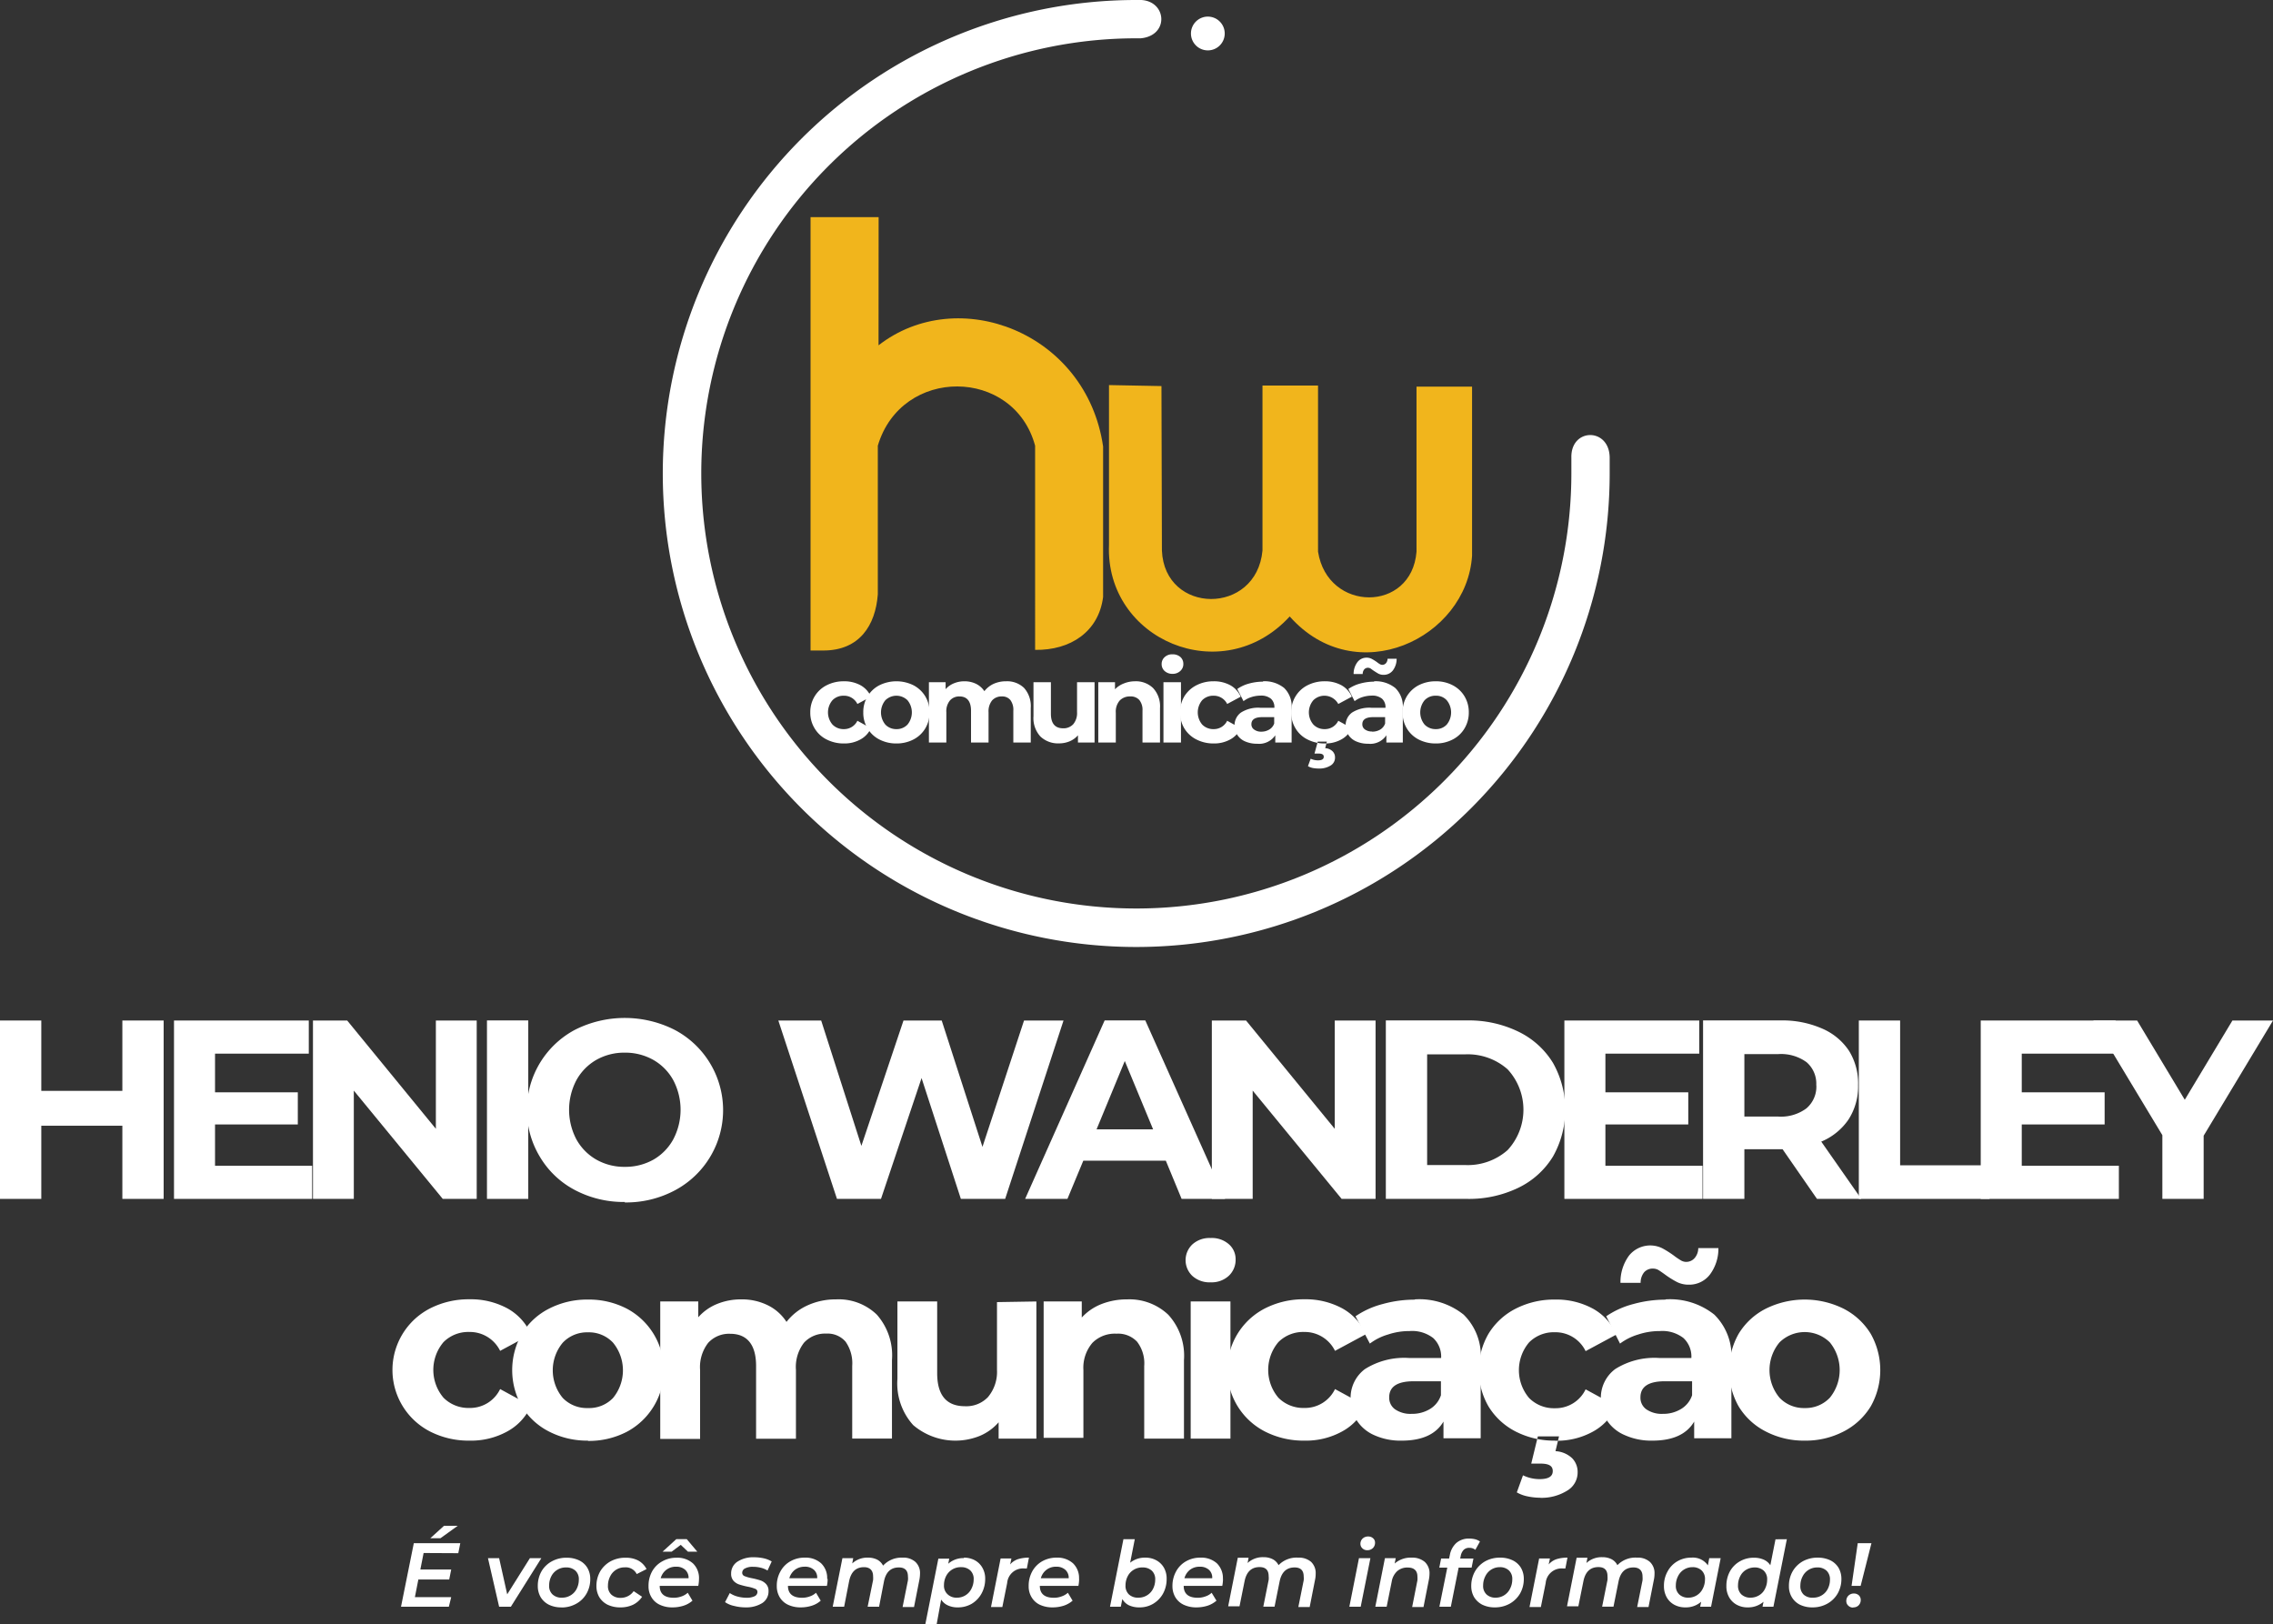 <svg id="Camada_1" data-name="Camada 1" xmlns="http://www.w3.org/2000/svg" viewBox="0 0 250.42 178.95"><rect x="0" y="0" width="250.42" height="178.95" fill="#333333" stroke="none"/><defs><style>.cls-1{fill:#f1b51c;}.cls-1,.cls-2{fill-rule:evenodd;}.cls-2,.cls-3{fill:#fff;}</style></defs><path class="cls-1" d="M128.78,42.53,123,42.42V60c-.44,10.47,12.49,16,19.91,7.91,7.3,8.24,19.51,2.42,20.09-6.7V42.59h-6.12V60.77c-.53,6.73-9.8,6.7-10.85,0V42.47h-6.12V60.65c-.67,7.17-10.79,7.06-11.08,0Z" transform="translate(-0.82)"/><path class="cls-1" d="M97.62,23.92h-7.5V71.66h1.41c4,0,5.74-2.79,6-6.18V49.1c2.6-8.77,15-8.64,17.33,0V71.59c3.9.06,7-2,7.49-5.82V49.18c-1.83-12.59-16-17.94-24.74-11.14Z" transform="translate(-0.82)"/><path class="cls-2" d="M126,4.22h.49c3.15-.29,2.89-4.06.07-4.22H126a52.16,52.16,0,1,0,52.16,52.16c0-.6,0-1.18,0-1.77-.05-3.31-4.28-3.26-4.22,0,0,.59,0,1.17,0,1.77A47.93,47.93,0,1,1,126,4.22Zm7.88-2.39a1.86,1.86,0,1,1-1.85,1.86A1.86,1.86,0,0,1,133.91,1.83Z" transform="translate(-0.82)"/><path class="cls-2" d="M93.8,81.9a4.1,4.1,0,0,1-1.91-.44,3.18,3.18,0,0,1-1.32-1.22,3.27,3.27,0,0,1-.48-1.76,3.31,3.31,0,0,1,.48-1.77,3.25,3.25,0,0,1,1.32-1.22,4.1,4.1,0,0,1,1.91-.44,3.7,3.7,0,0,1,1.83.44,2.63,2.63,0,0,1,1.14,1.26l-1.49.8a1.63,1.63,0,0,0-1.5-.91,1.67,1.67,0,0,0-1.24.49,2.06,2.06,0,0,0,0,2.69,1.68,1.68,0,0,0,1.24.5,1.63,1.63,0,0,0,1.5-.92l1.49.82a2.66,2.66,0,0,1-1.14,1.23A3.6,3.6,0,0,1,93.8,81.9Z" transform="translate(-0.82)"/><path class="cls-2" d="M99.58,81.9a4,4,0,0,1-1.88-.44,3.19,3.19,0,0,1-1.3-1.22,3.27,3.27,0,0,1-.47-1.76,3.3,3.3,0,0,1,.47-1.77,3.26,3.26,0,0,1,1.3-1.22,4.24,4.24,0,0,1,3.76,0,3.32,3.32,0,0,1,1.3,1.22,3.39,3.39,0,0,1,.47,1.77,3.36,3.36,0,0,1-.47,1.76,3.25,3.25,0,0,1-1.3,1.22,4,4,0,0,1-1.88.44Zm0-1.58a1.62,1.62,0,0,0,1.22-.5,2.11,2.11,0,0,0,0-2.68,1.74,1.74,0,0,0-2.44,0,2.11,2.11,0,0,0,0,2.68A1.64,1.64,0,0,0,99.58,80.32Z" transform="translate(-0.82)"/><path class="cls-2" d="M111.65,75.05a2.68,2.68,0,0,1,2,.74,3,3,0,0,1,.73,2.2V81.8h-1.92V78.29a1.79,1.79,0,0,0-.33-1.18,1.15,1.15,0,0,0-.93-.39,1.38,1.38,0,0,0-1.08.44,1.91,1.91,0,0,0-.39,1.3V81.8h-1.93V78.29c0-1-.42-1.57-1.26-1.57a1.35,1.35,0,0,0-1.06.44,1.86,1.86,0,0,0-.4,1.3V81.8h-1.92V75.15H105v.77a2.43,2.43,0,0,1,.9-.64,3,3,0,0,1,1.18-.23,2.89,2.89,0,0,1,1.27.28,2.33,2.33,0,0,1,.92.81,2.73,2.73,0,0,1,1-.8A3.27,3.27,0,0,1,111.65,75.05Z" transform="translate(-0.82)"/><path class="cls-2" d="M121.41,75.15V81.8h-1.83V81a2.48,2.48,0,0,1-.91.66,3,3,0,0,1-1.15.23,2.82,2.82,0,0,1-2.08-.76,3,3,0,0,1-.76-2.23V75.15h1.92v3.47c0,1.07.45,1.61,1.35,1.61a1.45,1.45,0,0,0,1.11-.45,1.91,1.91,0,0,0,.42-1.34V75.15Z" transform="translate(-0.82)"/><path class="cls-2" d="M125.86,75.05a2.72,2.72,0,0,1,2,.75,2.94,2.94,0,0,1,.76,2.19V81.8h-1.93V78.29a1.73,1.73,0,0,0-.35-1.18,1.26,1.26,0,0,0-1-.39,1.54,1.54,0,0,0-1.16.45,1.86,1.86,0,0,0-.43,1.34V81.8h-1.93V75.15h1.84v.78a2.72,2.72,0,0,1,1-.65A3.3,3.3,0,0,1,125.86,75.05Z" transform="translate(-0.82)"/><path class="cls-2" d="M129,75.15h1.93V81.8H129V75.15Zm1-.92a1.25,1.25,0,0,1-.87-.31,1,1,0,0,1-.33-.77,1,1,0,0,1,.33-.76,1.2,1.2,0,0,1,.87-.31,1.28,1.28,0,0,1,.86.29,1,1,0,0,1,.33.75,1,1,0,0,1-.33.79A1.2,1.2,0,0,1,130,74.23Z" transform="translate(-0.82)"/><path class="cls-2" d="M134.53,81.9a4.09,4.09,0,0,1-1.9-.44,3.27,3.27,0,0,1-1.33-1.22,3.36,3.36,0,0,1-.47-1.76,3.39,3.39,0,0,1,.47-1.77,3.34,3.34,0,0,1,1.33-1.22,4.09,4.09,0,0,1,1.9-.44,3.74,3.74,0,0,1,1.84.44,2.63,2.63,0,0,1,1.14,1.26l-1.49.8a1.64,1.64,0,0,0-1.5-.91,1.7,1.7,0,0,0-1.25.49,2.09,2.09,0,0,0,0,2.69,1.7,1.7,0,0,0,1.25.5,1.63,1.63,0,0,0,1.5-.92l1.49.82a2.66,2.66,0,0,1-1.14,1.23A3.64,3.64,0,0,1,134.53,81.9Z" transform="translate(-0.82)"/><path class="cls-2" d="M139.93,75.05a3.45,3.45,0,0,1,2.37.74,2.82,2.82,0,0,1,.82,2.22V81.8h-1.8V81a2.14,2.14,0,0,1-2,.93,3.19,3.19,0,0,1-1.33-.26,1.92,1.92,0,0,1-.86-.72,1.84,1.84,0,0,1-.3-1,1.74,1.74,0,0,1,.7-1.45,3.52,3.52,0,0,1,2.16-.53h1.53a1.24,1.24,0,0,0-.38-1,1.68,1.68,0,0,0-1.15-.34,3.39,3.39,0,0,0-1,.16,2.75,2.75,0,0,0-.87.45l-.69-1.34a4.1,4.1,0,0,1,1.3-.6,5.89,5.89,0,0,1,1.57-.21Zm-.15,5.55a1.66,1.66,0,0,0,.87-.23,1.23,1.23,0,0,0,.55-.67V79h-1.32c-.79,0-1.19.26-1.19.78a.68.68,0,0,0,.29.58A1.27,1.27,0,0,0,139.78,80.6Z" transform="translate(-0.82)"/><path class="cls-2" d="M146.78,81.9a4.1,4.1,0,0,1-1.91-.44,3.18,3.18,0,0,1-1.32-1.22,3.27,3.27,0,0,1-.48-1.76,3.31,3.31,0,0,1,.48-1.77,3.25,3.25,0,0,1,1.32-1.22,4.1,4.1,0,0,1,1.91-.44,3.73,3.73,0,0,1,1.83.44,2.63,2.63,0,0,1,1.14,1.26l-1.49.8a1.74,1.74,0,0,0-2.74-.42,2.06,2.06,0,0,0,0,2.69,1.67,1.67,0,0,0,1.24.5,1.63,1.63,0,0,0,1.5-.92l1.49.82a2.66,2.66,0,0,1-1.14,1.23,3.62,3.62,0,0,1-1.83.45Zm-.71,2.76a3.36,3.36,0,0,1-.63-.06,1.76,1.76,0,0,1-.52-.2l.3-.82a1.9,1.9,0,0,0,.8.18c.43,0,.64-.13.64-.39s-.2-.36-.6-.36h-.42L146,81.7h1l-.18.72a1.27,1.27,0,0,1,.81.34.93.93,0,0,1,.27.68,1,1,0,0,1-.5.9A2.35,2.35,0,0,1,146.07,84.66Z" transform="translate(-0.82)"/><path class="cls-2" d="M152.17,75.05a3.45,3.45,0,0,1,2.37.74,2.82,2.82,0,0,1,.83,2.22V81.8h-1.81V81a2.13,2.13,0,0,1-2,.93,3.19,3.19,0,0,1-1.33-.26,1.92,1.92,0,0,1-.86-.72,1.84,1.84,0,0,1-.3-1,1.74,1.74,0,0,1,.7-1.45,3.54,3.54,0,0,1,2.16-.53h1.53a1.24,1.24,0,0,0-.38-1,1.68,1.68,0,0,0-1.15-.34,3.43,3.43,0,0,0-1,.16,2.75,2.75,0,0,0-.87.45l-.69-1.34a4.1,4.1,0,0,1,1.3-.6,5.89,5.89,0,0,1,1.57-.21ZM152,80.6a1.72,1.72,0,0,0,.88-.23,1.25,1.25,0,0,0,.54-.67V79h-1.32c-.79,0-1.19.26-1.19.78a.68.68,0,0,0,.29.58,1.29,1.29,0,0,0,.8.22Zm1.27-6.26a1.25,1.25,0,0,1-.59-.13c-.16-.09-.35-.21-.56-.35l-.32-.23a.68.68,0,0,0-.26-.07.54.54,0,0,0-.42.18.78.78,0,0,0-.17.51h-1a2.15,2.15,0,0,1,.42-1.31,1.24,1.24,0,0,1,1-.49,1.2,1.2,0,0,1,.57.13,4.66,4.66,0,0,1,.58.36,2.33,2.33,0,0,0,.32.22.56.56,0,0,0,.26.08.54.54,0,0,0,.41-.18.75.75,0,0,0,.18-.49h1a2.12,2.12,0,0,1-.42,1.29A1.26,1.26,0,0,1,153.29,74.34Z" transform="translate(-0.82)"/><path class="cls-2" d="M159,81.9a4.05,4.05,0,0,1-1.89-.44,3.25,3.25,0,0,1-1.3-1.22,3.36,3.36,0,0,1-.47-1.76,3.39,3.39,0,0,1,.47-1.77,3.32,3.32,0,0,1,1.3-1.22,4.05,4.05,0,0,1,1.89-.44,3.94,3.94,0,0,1,1.87.44,3.26,3.26,0,0,1,1.3,1.22,3.39,3.39,0,0,1,.47,1.77,3.36,3.36,0,0,1-.47,1.76,3.19,3.19,0,0,1-1.3,1.22,3.94,3.94,0,0,1-1.87.44Zm0-1.58a1.6,1.6,0,0,0,1.21-.5,2.11,2.11,0,0,0,0-2.68,1.56,1.56,0,0,0-1.21-.5,1.62,1.62,0,0,0-1.23.5,2.11,2.11,0,0,0,0,2.68A1.66,1.66,0,0,0,159,80.32Z" transform="translate(-0.82)"/><polygon class="cls-2" points="18.03 112.42 18.03 132.07 13.48 132.07 13.48 124.01 4.55 124.01 4.55 132.07 0 132.07 0 112.42 4.55 112.42 4.55 120.17 13.48 120.17 13.48 112.42 18.03 112.42"/><polygon class="cls-2" points="34.39 128.42 34.39 132.07 19.17 132.07 19.17 112.42 34.02 112.42 34.02 116.07 23.69 116.07 23.69 120.33 32.81 120.33 32.81 123.87 23.69 123.87 23.69 128.42 34.39 128.42"/><polygon class="cls-2" points="52.52 112.42 52.52 132.07 48.78 132.07 38.98 120.14 38.98 132.07 34.48 132.07 34.48 112.42 38.25 112.42 48.02 124.35 48.02 112.42 52.52 112.42"/><rect class="cls-3" x="53.65" y="112.41" width="4.55" height="19.66"/><path class="cls-2" d="M69.67,132.41a11.49,11.49,0,0,1-5.52-1.32,9.76,9.76,0,0,1-3.84-3.64,10,10,0,0,1,3.84-14,12.18,12.18,0,0,1,11,0,10,10,0,0,1,0,17.69,11.42,11.42,0,0,1-5.51,1.32Zm0-3.87a6.3,6.3,0,0,0,3.15-.8A5.78,5.78,0,0,0,75,125.5,7,7,0,0,0,75,119a5.78,5.78,0,0,0-2.2-2.24,6.3,6.3,0,0,0-3.15-.8,6.24,6.24,0,0,0-3.14.8A5.8,5.8,0,0,0,64.32,119a7,7,0,0,0,0,6.51,5.8,5.8,0,0,0,2.21,2.24A6.24,6.24,0,0,0,69.67,128.54Z" transform="translate(-0.82)"/><polygon class="cls-2" points="117.17 112.42 110.74 132.07 105.86 132.07 101.53 118.76 97.06 132.07 92.21 132.07 85.75 112.42 90.47 112.42 94.9 126.23 99.54 112.42 103.75 112.42 108.24 126.34 112.82 112.42 117.17 112.42"/><path class="cls-2" d="M129.29,127.86h-9.12l-1.75,4.21h-4.66l8.76-19.66H127l8.79,19.66H131l-1.74-4.21Zm-1.43-3.45-3.12-7.53-3.11,7.53Z" transform="translate(-0.82)"/><polygon class="cls-2" points="151.55 112.42 151.55 132.07 147.81 132.07 138.01 120.14 138.01 132.07 133.51 132.07 133.51 112.42 137.28 112.42 147.05 124.35 147.05 112.42 151.55 112.42"/><path class="cls-2" d="M153.5,112.41h8.93a12.5,12.5,0,0,1,5.66,1.23,9.11,9.11,0,0,1,3.82,3.44,10.49,10.49,0,0,1,0,10.33,9.11,9.11,0,0,1-3.82,3.44,12.5,12.5,0,0,1-5.66,1.22H153.5V112.41Zm8.7,15.93a6.64,6.64,0,0,0,4.71-1.64,6.55,6.55,0,0,0,0-8.91,6.64,6.64,0,0,0-4.71-1.64h-4.15v12.19Z" transform="translate(-0.82)"/><polygon class="cls-2" points="187.57 128.42 187.57 132.07 172.35 132.07 172.35 112.42 187.21 112.42 187.21 116.07 176.87 116.07 176.87 120.33 186 120.33 186 123.87 176.87 123.87 176.87 128.42 187.57 128.42"/><path class="cls-2" d="M201,132.07l-3.79-5.47H193v5.47h-4.55V112.41H197a10.89,10.89,0,0,1,4.53.88,6.73,6.73,0,0,1,3,2.47,6.81,6.81,0,0,1,1,3.79,6.71,6.71,0,0,1-1.06,3.78,6.78,6.78,0,0,1-3,2.43l4.41,6.31Zm-.08-12.52a3.11,3.11,0,0,0-1.07-2.54,4.78,4.78,0,0,0-3.12-.89H193V123h3.7a4.72,4.72,0,0,0,3.12-.89A3.14,3.14,0,0,0,200.93,119.55Z" transform="translate(-0.82)"/><polygon class="cls-2" points="204.79 112.42 209.34 112.42 209.34 128.37 219.19 128.37 219.19 132.07 204.79 132.07 204.79 112.42"/><polygon class="cls-2" points="233.44 128.42 233.44 132.07 218.22 132.07 218.22 112.42 233.08 112.42 233.08 116.07 222.74 116.07 222.74 120.33 231.87 120.33 231.87 123.87 222.74 123.87 222.74 128.42 233.44 128.42"/><polygon class="cls-2" points="242.78 125.11 242.78 132.07 238.23 132.07 238.23 125.05 230.62 112.42 235.45 112.42 240.7 121.15 245.95 112.42 250.42 112.42 242.78 125.11"/><path class="cls-2" d="M47.49,171.08l-.36,1.82h3.4L50.31,174h-3.4l-.38,1.94h4L50.27,177H45l1.41-7h5.12l-.22,1.1Zm2.25-3h1.51l-1.9,1.37H48.23Z" transform="translate(-0.82)"/><polygon class="cls-2" points="59.64 171.65 56.28 177 54.99 177 53.76 171.65 54.99 171.65 55.88 175.63 58.38 171.65 59.64 171.65"/><path class="cls-2" d="M62.66,177.07a3.06,3.06,0,0,1-1.36-.29,2.22,2.22,0,0,1-.91-.83,2.4,2.4,0,0,1-.32-1.23,3.21,3.21,0,0,1,.4-1.61A2.92,2.92,0,0,1,61.61,172a3.29,3.29,0,0,1,1.64-.4,3.14,3.14,0,0,1,1.37.29,2.13,2.13,0,0,1,.91.82,2.4,2.4,0,0,1,.32,1.23,3.21,3.21,0,0,1-.41,1.61,2.92,2.92,0,0,1-1.14,1.12,3.3,3.3,0,0,1-1.64.41Zm.08-1.07a1.78,1.78,0,0,0,.95-.26,1.74,1.74,0,0,0,.66-.71,2.19,2.19,0,0,0,.24-1,1.27,1.27,0,0,0-.37-1,1.45,1.45,0,0,0-1-.36,1.78,1.78,0,0,0-1,.26,1.74,1.74,0,0,0-.66.71,2.19,2.19,0,0,0-.24,1,1.27,1.27,0,0,0,.37,1A1.45,1.45,0,0,0,62.74,176Z" transform="translate(-0.82)"/><path class="cls-2" d="M69.16,177.07a3.2,3.2,0,0,1-1.39-.29,2.25,2.25,0,0,1-.92-.83,2.4,2.4,0,0,1-.32-1.23,3.21,3.21,0,0,1,.41-1.61A3.06,3.06,0,0,1,68.08,172a3.37,3.37,0,0,1,1.66-.4,2.92,2.92,0,0,1,1.4.31,2.23,2.23,0,0,1,.91.94l-1.08.55a1.35,1.35,0,0,0-1.33-.74,1.75,1.75,0,0,0-1.6,1,2.19,2.19,0,0,0-.24,1,1.27,1.27,0,0,0,.37,1,1.44,1.44,0,0,0,1,.36,1.75,1.75,0,0,0,.83-.19,1.66,1.66,0,0,0,.63-.55l.93.62a2.54,2.54,0,0,1-1,.88A3.21,3.21,0,0,1,69.16,177.07Z" transform="translate(-0.82)"/><path class="cls-2" d="M77.83,173.93a3.94,3.94,0,0,1-.08.77H73.5c0,.87.53,1.31,1.54,1.31a2.49,2.49,0,0,0,.87-.15,2,2,0,0,0,.68-.4l.52.87a2.75,2.75,0,0,1-1,.56,4,4,0,0,1-1.21.18,3.16,3.16,0,0,1-1.39-.29,2.07,2.07,0,0,1-.92-.83,2.28,2.28,0,0,1-.32-1.23,3.28,3.28,0,0,1,.39-1.61A2.85,2.85,0,0,1,73.78,172a3.12,3.12,0,0,1,1.58-.4,2.57,2.57,0,0,1,1.8.62,2.24,2.24,0,0,1,.67,1.72Zm-2.53-1.34a1.67,1.67,0,0,0-1.07.34,1.73,1.73,0,0,0-.62.93h3.07a1.17,1.17,0,0,0-.37-.93,1.42,1.42,0,0,0-1-.34Zm1.31-1.66-.79-.75-1,.75h-1l1.51-1.38h1.15l1.16,1.38Z" transform="translate(-0.82)"/><path class="cls-2" d="M83,177.07a5.09,5.09,0,0,1-1.3-.16,2.72,2.72,0,0,1-1-.42l.52-1a2.78,2.78,0,0,0,.83.38,3.94,3.94,0,0,0,1,.14,2,2,0,0,0,.91-.17.53.53,0,0,0,.31-.47.37.37,0,0,0-.26-.35,4.21,4.21,0,0,0-.81-.23,8.7,8.7,0,0,1-.93-.24,1.5,1.5,0,0,1-.64-.41,1.14,1.14,0,0,1-.26-.79,1.53,1.53,0,0,1,.7-1.32,3.18,3.18,0,0,1,1.84-.48,4.83,4.83,0,0,1,1.08.12,3,3,0,0,1,.85.34l-.46,1a2.52,2.52,0,0,0-.75-.31,3.39,3.39,0,0,0-.84-.1,1.77,1.77,0,0,0-.89.18.53.53,0,0,0-.31.47.39.39,0,0,0,.27.38,4.36,4.36,0,0,0,.82.23,8.7,8.7,0,0,1,.93.24,1.5,1.5,0,0,1,.62.41,1.08,1.08,0,0,1,.26.76,1.52,1.52,0,0,1-.7,1.33A3.34,3.34,0,0,1,83,177.07Z" transform="translate(-0.82)"/><path class="cls-2" d="M92,173.93a3.3,3.3,0,0,1-.08.77H87.63c0,.87.54,1.31,1.55,1.31a2.47,2.47,0,0,0,.86-.15,1.91,1.91,0,0,0,.68-.4l.52.87a2.67,2.67,0,0,1-1,.56,4,4,0,0,1-1.2.18,3.21,3.21,0,0,1-1.4-.29,2.12,2.12,0,0,1-.92-.83,2.37,2.37,0,0,1-.32-1.23,3.18,3.18,0,0,1,.4-1.61,2.82,2.82,0,0,1,1.1-1.12,3.13,3.13,0,0,1,1.59-.4,2.55,2.55,0,0,1,1.79.62,2.24,2.24,0,0,1,.67,1.72Zm-2.52-1.34a1.72,1.72,0,0,0-1.08.34,1.79,1.79,0,0,0-.62.93h3.07a1.13,1.13,0,0,0-.36-.93A1.45,1.45,0,0,0,89.44,172.59Z" transform="translate(-0.82)"/><path class="cls-2" d="M100.24,171.59a2,2,0,0,1,1.42.46,1.67,1.67,0,0,1,.52,1.32,3.7,3.7,0,0,1-.07.66l-.59,3h-1.26l.59-2.94a1.87,1.87,0,0,0,0-.42q0-1-1-1c-.89,0-1.43.51-1.64,1.53L97.67,177H96.41l.6-2.94a2.72,2.72,0,0,0,0-.42c0-.64-.35-1-1-1-.89,0-1.43.52-1.64,1.54L93.82,177H92.56l1.07-5.35h1.19l-.11.58a2.44,2.44,0,0,1,1.75-.64,2.19,2.19,0,0,1,1,.22,1.53,1.53,0,0,1,.65.66A2.75,2.75,0,0,1,100.24,171.59Z" transform="translate(-0.82)"/><path class="cls-2" d="M107,171.59a2.53,2.53,0,0,1,1.2.28,2.11,2.11,0,0,1,.84.81,2.39,2.39,0,0,1,.32,1.25,3.31,3.31,0,0,1-.4,1.61,3,3,0,0,1-1.08,1.13,3,3,0,0,1-1.53.4,2.51,2.51,0,0,1-1.1-.22,1.72,1.72,0,0,1-.74-.64L104,179h-1.25l1.45-7.3h1.2l-.11.56a2.52,2.52,0,0,1,1.74-.62Zm-.75,4.41a1.75,1.75,0,0,0,1.6-1,2.19,2.19,0,0,0,.24-1,1.27,1.27,0,0,0-.37-1,1.43,1.43,0,0,0-1-.36,1.78,1.78,0,0,0-1,.26,1.81,1.81,0,0,0-.66.71,2.19,2.19,0,0,0-.24,1,1.27,1.27,0,0,0,.38,1A1.41,1.41,0,0,0,106.26,176Z" transform="translate(-0.82)"/><path class="cls-2" d="M112.11,172.34a1.94,1.94,0,0,1,.86-.58,3.92,3.92,0,0,1,1.21-.17l-.23,1.19-.31,0a1.75,1.75,0,0,0-1.86,1.61l-.53,2.64H110l1.06-5.35h1.19Z" transform="translate(-0.82)"/><path class="cls-2" d="M119.71,173.93a3.94,3.94,0,0,1-.08.77h-4.25c0,.87.53,1.31,1.54,1.31a2.39,2.39,0,0,0,.86-.15,2,2,0,0,0,.69-.4l.52.87a2.83,2.83,0,0,1-1,.56,4,4,0,0,1-1.21.18,3.24,3.24,0,0,1-1.4-.29,2.09,2.09,0,0,1-.91-.83,2.28,2.28,0,0,1-.32-1.23,3.28,3.28,0,0,1,.39-1.61,2.89,2.89,0,0,1,1.1-1.12,3.18,3.18,0,0,1,1.59-.4,2.57,2.57,0,0,1,1.8.62,2.24,2.24,0,0,1,.67,1.72Zm-2.53-1.34a1.67,1.67,0,0,0-1.07.34,1.73,1.73,0,0,0-.62.93h3.07a1.17,1.17,0,0,0-.37-.93A1.44,1.44,0,0,0,117.18,172.59Z" transform="translate(-0.82)"/><path class="cls-2" d="M127,171.59a2.46,2.46,0,0,1,1.19.28,2.14,2.14,0,0,1,.85.81,2.39,2.39,0,0,1,.31,1.25,3.31,3.31,0,0,1-.39,1.61,3,3,0,0,1-1.09,1.13,2.9,2.9,0,0,1-1.52.4,2.68,2.68,0,0,1-1.15-.23,1.68,1.68,0,0,1-.73-.69l-.17.85h-1.19l1.48-7.44h1.25l-.51,2.59a2.57,2.57,0,0,1,1.67-.56Zm-.75,4.41a1.77,1.77,0,0,0,.94-.26,1.74,1.74,0,0,0,.66-.71,2.19,2.19,0,0,0,.24-1,1.27,1.27,0,0,0-.37-1,1.45,1.45,0,0,0-1-.36,1.78,1.78,0,0,0-1,.26,1.74,1.74,0,0,0-.66.71,2.19,2.19,0,0,0-.24,1,1.3,1.3,0,0,0,.37,1A1.45,1.45,0,0,0,126.22,176Z" transform="translate(-0.82)"/><path class="cls-2" d="M135.56,173.93a3.94,3.94,0,0,1-.08.77h-4.25c0,.87.53,1.31,1.54,1.31a2.39,2.39,0,0,0,.86-.15,1.83,1.83,0,0,0,.68-.4l.53.87a2.83,2.83,0,0,1-1,.56,4.07,4.07,0,0,1-1.21.18,3.24,3.24,0,0,1-1.4-.29,2.12,2.12,0,0,1-.92-.83,2.37,2.37,0,0,1-.32-1.23,3.28,3.28,0,0,1,.4-1.61,2.82,2.82,0,0,1,1.1-1.12,3.13,3.13,0,0,1,1.59-.4,2.57,2.57,0,0,1,1.8.62,2.28,2.28,0,0,1,.67,1.72ZM133,172.59a1.72,1.72,0,0,0-1.08.34,1.77,1.77,0,0,0-.61.93h3.06a1.13,1.13,0,0,0-.36-.93A1.44,1.44,0,0,0,133,172.59Z" transform="translate(-0.82)"/><path class="cls-2" d="M143.84,171.59a2.06,2.06,0,0,1,1.42.46,1.7,1.7,0,0,1,.51,1.32,3,3,0,0,1-.07.66l-.59,3h-1.25l.59-2.94a1.87,1.87,0,0,0,0-.42q0-1-1-1-1.33,0-1.65,1.53l-.56,2.79H140l.59-2.94a1.87,1.87,0,0,0,0-.42q0-1-1-1c-.89,0-1.44.52-1.65,1.54l-.56,2.78h-1.25l1.06-5.35h1.19l-.11.58a2.46,2.46,0,0,1,1.76-.64,2.15,2.15,0,0,1,1,.22,1.48,1.48,0,0,1,.65.66A2.75,2.75,0,0,1,143.84,171.59Z" transform="translate(-0.82)"/><path class="cls-2" d="M150.54,171.65h1.26L150.73,177h-1.25l1.06-5.35Zm.92-.88a.74.74,0,0,1-.55-.21.67.67,0,0,1-.21-.5.78.78,0,0,1,.24-.57.86.86,0,0,1,.62-.23.77.77,0,0,1,.54.2.62.62,0,0,1,.21.47.82.82,0,0,1-.24.61A.85.85,0,0,1,151.46,170.77Z" transform="translate(-0.82)"/><path class="cls-2" d="M156.36,171.59a2.11,2.11,0,0,1,1.43.47,1.69,1.69,0,0,1,.52,1.33,3.51,3.51,0,0,1-.07.64l-.59,3H156.4l.58-2.94a2.71,2.71,0,0,0,0-.41c0-.65-.36-1-1.07-1a1.69,1.69,0,0,0-1.15.39,2,2,0,0,0-.61,1.15l-.56,2.78h-1.25l1.06-5.35h1.19l-.12.59A2.68,2.68,0,0,1,156.36,171.59Z" transform="translate(-0.82)"/><path class="cls-2" d="M162.7,170.51a.84.84,0,0,0-.62.22,1.32,1.32,0,0,0-.33.67l-.06.29h1.46l-.2,1h-1.43l-.86,4.31H159.4l.87-4.31h-.88l.2-1h.88l.08-.38a2.36,2.36,0,0,1,.72-1.34,2.1,2.1,0,0,1,1.43-.48,2.78,2.78,0,0,1,.66.08,1.72,1.72,0,0,1,.51.24l-.51.92A1,1,0,0,0,162.7,170.51Z" transform="translate(-0.82)"/><path class="cls-2" d="M165.51,177.07a3.1,3.1,0,0,1-1.37-.29,2.29,2.29,0,0,1-.91-.83,2.4,2.4,0,0,1-.32-1.23,3.21,3.21,0,0,1,.41-1.61,3,3,0,0,1,1.13-1.12,3.32,3.32,0,0,1,1.64-.4,3.1,3.1,0,0,1,1.37.29,2.16,2.16,0,0,1,.92.82,2.4,2.4,0,0,1,.32,1.23,3.21,3.21,0,0,1-.41,1.61,3.06,3.06,0,0,1-1.14,1.12,3.33,3.33,0,0,1-1.64.41Zm.08-1.07a1.75,1.75,0,0,0,1.6-1,2.19,2.19,0,0,0,.24-1,1.27,1.27,0,0,0-.37-1,1.41,1.41,0,0,0-1-.36,1.75,1.75,0,0,0-1.6,1,2.19,2.19,0,0,0-.24,1,1.27,1.27,0,0,0,.37,1A1.41,1.41,0,0,0,165.59,176Z" transform="translate(-0.82)"/><path class="cls-2" d="M171.44,172.34a1.94,1.94,0,0,1,.86-.58,3.92,3.92,0,0,1,1.21-.17l-.23,1.19-.31,0a1.76,1.76,0,0,0-1.86,1.61l-.53,2.64h-1.25l1.06-5.35h1.19Z" transform="translate(-0.82)"/><path class="cls-2" d="M181.17,171.59a2,2,0,0,1,1.41.46,1.67,1.67,0,0,1,.52,1.32,3,3,0,0,1-.07.66l-.59,3h-1.25l.59-2.94a2.72,2.72,0,0,0,0-.42c0-.64-.34-1-1-1-.88,0-1.43.51-1.64,1.53l-.56,2.79h-1.25l.59-2.94a2.72,2.72,0,0,0,0-.42q0-1-1-1c-.89,0-1.44.52-1.65,1.54l-.56,2.78h-1.25l1.06-5.35h1.19l-.11.58a2.46,2.46,0,0,1,1.76-.64,2.18,2.18,0,0,1,1,.22,1.48,1.48,0,0,1,.65.66A2.75,2.75,0,0,1,181.17,171.59Z" transform="translate(-0.82)"/><path class="cls-2" d="M190.39,171.65,189.33,177h-1.2l.11-.55a2.56,2.56,0,0,1-1.74.62,2.53,2.53,0,0,1-1.2-.28,2.1,2.1,0,0,1-.85-.82,2.49,2.49,0,0,1-.31-1.25,3.18,3.18,0,0,1,.4-1.61,2.84,2.84,0,0,1,1.08-1.12,3,3,0,0,1,1.54-.4,2,2,0,0,1,1.82.85l.15-.79ZM186.82,176a1.75,1.75,0,0,0,1.6-1,2.19,2.19,0,0,0,.24-1,1.27,1.27,0,0,0-.37-1,1.41,1.41,0,0,0-1-.36,1.75,1.75,0,0,0-1.6,1,2.19,2.19,0,0,0-.24,1,1.27,1.27,0,0,0,.37,1A1.41,1.41,0,0,0,186.82,176Z" transform="translate(-0.82)"/><path class="cls-2" d="M197.68,169.56,196.2,177H195l.11-.55a2.59,2.59,0,0,1-1.74.62,2.46,2.46,0,0,1-1.19-.28,2.1,2.1,0,0,1-.85-.82,2.39,2.39,0,0,1-.31-1.25,3.32,3.32,0,0,1,.39-1.62A2.88,2.88,0,0,1,192.5,172a3,3,0,0,1,1.54-.4,2.62,2.62,0,0,1,1.09.21,1.65,1.65,0,0,1,.73.62l.57-2.86Zm-4,6.44a1.8,1.8,0,0,0,.94-.26,1.66,1.66,0,0,0,.65-.71,2.19,2.19,0,0,0,.24-1,1.27,1.27,0,0,0-.37-1,1.45,1.45,0,0,0-1-.36,1.83,1.83,0,0,0-.95.26,1.66,1.66,0,0,0-.65.71,2.19,2.19,0,0,0-.24,1,1.3,1.3,0,0,0,.37,1A1.45,1.45,0,0,0,193.71,176Z" transform="translate(-0.82)"/><path class="cls-2" d="M200.5,177.07a3.1,3.1,0,0,1-1.37-.29,2.19,2.19,0,0,1-.9-.83,2.3,2.3,0,0,1-.32-1.23,3.21,3.21,0,0,1,.4-1.61,3,3,0,0,1,1.13-1.12,3.35,3.35,0,0,1,1.64-.4,3.18,3.18,0,0,1,1.38.29,2.19,2.19,0,0,1,.91.82,2.4,2.4,0,0,1,.32,1.23,3.21,3.21,0,0,1-.41,1.61,3,3,0,0,1-1.14,1.12,3.3,3.3,0,0,1-1.64.41Zm.08-1.07a1.78,1.78,0,0,0,.95-.26,1.74,1.74,0,0,0,.66-.71,2.19,2.19,0,0,0,.24-1,1.3,1.3,0,0,0-.37-1,1.45,1.45,0,0,0-1.05-.36,1.78,1.78,0,0,0-1.6,1,2.19,2.19,0,0,0-.24,1,1.27,1.27,0,0,0,.37,1A1.43,1.43,0,0,0,200.58,176Z" transform="translate(-0.82)"/><path class="cls-2" d="M205.54,170H207l-1.19,4.7h-1l.68-4.7Zm-.55,7.09a.73.73,0,0,1-.54-.21.67.67,0,0,1-.22-.51.81.81,0,0,1,.24-.6.84.84,0,0,1,.59-.23.79.79,0,0,1,.55.2.7.7,0,0,1,.21.52.81.81,0,0,1-.24.59A.79.79,0,0,1,205,177.07Z" transform="translate(-0.82)"/><path class="cls-2" d="M52.55,158.7a9.34,9.34,0,0,1-4.34-1,7.62,7.62,0,0,1,0-13.57,9.35,9.35,0,0,1,4.34-1,8.46,8.46,0,0,1,4.17,1,6,6,0,0,1,2.6,2.85l-3.4,1.83a3.71,3.71,0,0,0-3.4-2.08,3.85,3.85,0,0,0-2.84,1.12,4.74,4.74,0,0,0,0,6.12,3.86,3.86,0,0,0,2.84,1.13,3.67,3.67,0,0,0,3.4-2.08l3.4,1.85a6,6,0,0,1-2.6,2.81A8.26,8.26,0,0,1,52.55,158.7Z" transform="translate(-0.82)"/><path class="cls-2" d="M65.6,158.7a9.16,9.16,0,0,1-4.29-1,7.46,7.46,0,0,1-3-2.77,8.07,8.07,0,0,1,0-8,7.46,7.46,0,0,1,3-2.77,9.17,9.17,0,0,1,4.29-1,9.06,9.06,0,0,1,4.27,1,7.68,7.68,0,0,1,0,13.57,9.05,9.05,0,0,1-4.27,1Zm0-3.59A3.63,3.63,0,0,0,68.36,154a4.8,4.8,0,0,0,0-6.09,3.63,3.63,0,0,0-2.76-1.14,3.68,3.68,0,0,0-2.78,1.14,4.76,4.76,0,0,0,0,6.09A3.68,3.68,0,0,0,65.6,155.11Z" transform="translate(-0.82)"/><path class="cls-2" d="M92.92,143.14a6.05,6.05,0,0,1,4.5,1.68,6.77,6.77,0,0,1,1.67,5v8.65H94.71v-8a4.12,4.12,0,0,0-.74-2.68,2.61,2.61,0,0,0-2.12-.88,3.15,3.15,0,0,0-2.45,1,4.37,4.37,0,0,0-.89,3v7.58H84.12v-8c0-2.38-1-3.56-2.86-3.56a3.11,3.11,0,0,0-2.42,1,4.37,4.37,0,0,0-.89,3v7.58H73.56V143.37h4.19v1.74a5.53,5.53,0,0,1,2.06-1.46,6.93,6.93,0,0,1,2.69-.51,6.39,6.39,0,0,1,2.89.64,5.13,5.13,0,0,1,2.08,1.84,6.13,6.13,0,0,1,2.34-1.83A7.43,7.43,0,0,1,92.92,143.14Z" transform="translate(-0.82)"/><path class="cls-2" d="M115,143.37v15.11h-4.16v-1.8a5.64,5.64,0,0,1-2.08,1.5,7.17,7.17,0,0,1-7.33-1.19,6.83,6.83,0,0,1-1.74-5.08v-8.54h4.38v7.89q0,3.65,3.06,3.65a3.29,3.29,0,0,0,2.53-1,4.32,4.32,0,0,0,1-3v-7.47Z" transform="translate(-0.82)"/><path class="cls-2" d="M125,143.14a6.22,6.22,0,0,1,4.53,1.69,6.69,6.69,0,0,1,1.73,5v8.65h-4.38v-8a3.9,3.9,0,0,0-.79-2.68,2.87,2.87,0,0,0-2.27-.88,3.48,3.48,0,0,0-2.64,1,4.22,4.22,0,0,0-1,3v7.47h-4.38V143.37H120v1.77a5.82,5.82,0,0,1,2.16-1.48A7.67,7.67,0,0,1,125,143.14Z" transform="translate(-0.82)"/><path class="cls-2" d="M132,143.37h4.38v15.11H132V143.37Zm2.19-2.11a2.8,2.8,0,0,1-2-.7,2.39,2.39,0,0,1,0-3.48,2.8,2.8,0,0,1,2-.7,2.85,2.85,0,0,1,2,.67,2.18,2.18,0,0,1,.76,1.68,2.41,2.41,0,0,1-.76,1.82A2.78,2.78,0,0,1,134.2,141.26Z" transform="translate(-0.82)"/><path class="cls-2" d="M144.53,158.7a9.34,9.34,0,0,1-4.34-1,7.62,7.62,0,0,1,0-13.57,9.35,9.35,0,0,1,4.34-1,8.46,8.46,0,0,1,4.17,1,6,6,0,0,1,2.6,2.85l-3.4,1.83a3.71,3.71,0,0,0-3.4-2.08,3.85,3.85,0,0,0-2.84,1.12,4.74,4.74,0,0,0,0,6.12,3.86,3.86,0,0,0,2.84,1.13,3.67,3.67,0,0,0,3.4-2.08l3.4,1.85a6,6,0,0,1-2.6,2.81A8.26,8.26,0,0,1,144.53,158.7Z" transform="translate(-0.82)"/><path class="cls-2" d="M156.68,143.14a7.82,7.82,0,0,1,5.39,1.68,6.36,6.36,0,0,1,1.88,5v8.62h-4.1V156.6c-.82,1.4-2.36,2.1-4.6,2.1a7,7,0,0,1-3-.59,4.39,4.39,0,0,1-1.95-1.63,4.2,4.2,0,0,1-.68-2.35,3.94,3.94,0,0,1,1.59-3.32,8.12,8.12,0,0,1,4.9-1.21h3.48a2.78,2.78,0,0,0-.87-2.2,3.8,3.8,0,0,0-2.61-.77,7.35,7.35,0,0,0-2.37.38,6.17,6.17,0,0,0-2,1L150.16,145a9.56,9.56,0,0,1,3-1.35,13.16,13.16,0,0,1,3.55-.48Zm-.34,12.61a3.8,3.8,0,0,0,2-.52,2.78,2.78,0,0,0,1.23-1.53v-1.54h-3q-2.7,0-2.7,1.77a1.56,1.56,0,0,0,.66,1.33A3,3,0,0,0,156.34,155.75Z" transform="translate(-0.82)"/><path class="cls-2" d="M172.14,158.7a9.3,9.3,0,0,1-4.33-1,7.47,7.47,0,0,1-3-2.77,8,8,0,0,1,0-8,7.47,7.47,0,0,1,3-2.77,9.3,9.3,0,0,1,4.33-1,8.41,8.41,0,0,1,4.17,1,6,6,0,0,1,2.6,2.85l-3.4,1.83a3.69,3.69,0,0,0-3.39-2.08,3.84,3.84,0,0,0-2.84,1.12,4.74,4.74,0,0,0,0,6.12,3.84,3.84,0,0,0,2.84,1.13,3.66,3.66,0,0,0,3.39-2.08l3.4,1.85a6,6,0,0,1-2.6,2.81,8.2,8.2,0,0,1-4.17,1Zm-1.6,6.29a6.88,6.88,0,0,1-1.43-.15,3.88,3.88,0,0,1-1.18-.44l.68-1.88a4.21,4.21,0,0,0,1.82.42c1,0,1.46-.3,1.46-.89s-.46-.82-1.37-.82h-1l.73-3h2.33l-.39,1.63a2.91,2.91,0,0,1,1.84.78,2.17,2.17,0,0,1,.6,1.55,2.32,2.32,0,0,1-1.12,2A5.35,5.35,0,0,1,170.54,165Z" transform="translate(-0.82)"/><path class="cls-2" d="M184.3,143.14a7.84,7.84,0,0,1,5.39,1.68,6.4,6.4,0,0,1,1.88,5v8.62h-4.1V156.6q-1.23,2.1-4.61,2.1a7.08,7.08,0,0,1-3-.59,4.44,4.44,0,0,1-2-1.63,4.19,4.19,0,0,1-.67-2.35,3.94,3.94,0,0,1,1.59-3.32,8.1,8.1,0,0,1,4.9-1.21h3.48a2.78,2.78,0,0,0-.87-2.2,3.8,3.8,0,0,0-2.61-.77,7.45,7.45,0,0,0-2.38.38,6.38,6.38,0,0,0-2,1L177.78,145a9.5,9.5,0,0,1,3-1.35,13.24,13.24,0,0,1,3.56-.48ZM184,155.75a3.76,3.76,0,0,0,2-.52,2.79,2.79,0,0,0,1.24-1.53v-1.54h-3c-1.79,0-2.69.59-2.69,1.77a1.56,1.56,0,0,0,.66,1.33,3,3,0,0,0,1.81.49Zm2.89-14.23a2.83,2.83,0,0,1-1.33-.3,9.92,9.92,0,0,1-1.28-.8c-.3-.22-.55-.39-.74-.51a1.18,1.18,0,0,0-.58-.16,1.25,1.25,0,0,0-1,.4,1.82,1.82,0,0,0-.39,1.17h-2.22a4.91,4.91,0,0,1,.94-3,3,3,0,0,1,3.65-.82,10.9,10.9,0,0,1,1.31.83,7.79,7.79,0,0,0,.75.51,1.14,1.14,0,0,0,.57.17,1.23,1.23,0,0,0,.94-.41,1.68,1.68,0,0,0,.41-1.11h2.22a4.76,4.76,0,0,1-.94,2.92A2.87,2.87,0,0,1,186.85,141.52Z" transform="translate(-0.82)"/><path class="cls-2" d="M199.65,158.7a9.09,9.09,0,0,1-4.28-1,7.42,7.42,0,0,1-3-2.77,8.13,8.13,0,0,1,0-8,7.42,7.42,0,0,1,3-2.77,9.64,9.64,0,0,1,8.55,0,7.5,7.5,0,0,1,3,2.77,8.13,8.13,0,0,1,0,8,7.5,7.5,0,0,1-3,2.77,9.05,9.05,0,0,1-4.27,1Zm0-3.59a3.67,3.67,0,0,0,2.77-1.14,4.83,4.83,0,0,0,0-6.09,3.95,3.95,0,0,0-5.55,0,4.76,4.76,0,0,0,0,6.09A3.69,3.69,0,0,0,199.65,155.11Z" transform="translate(-0.82)"/></svg>